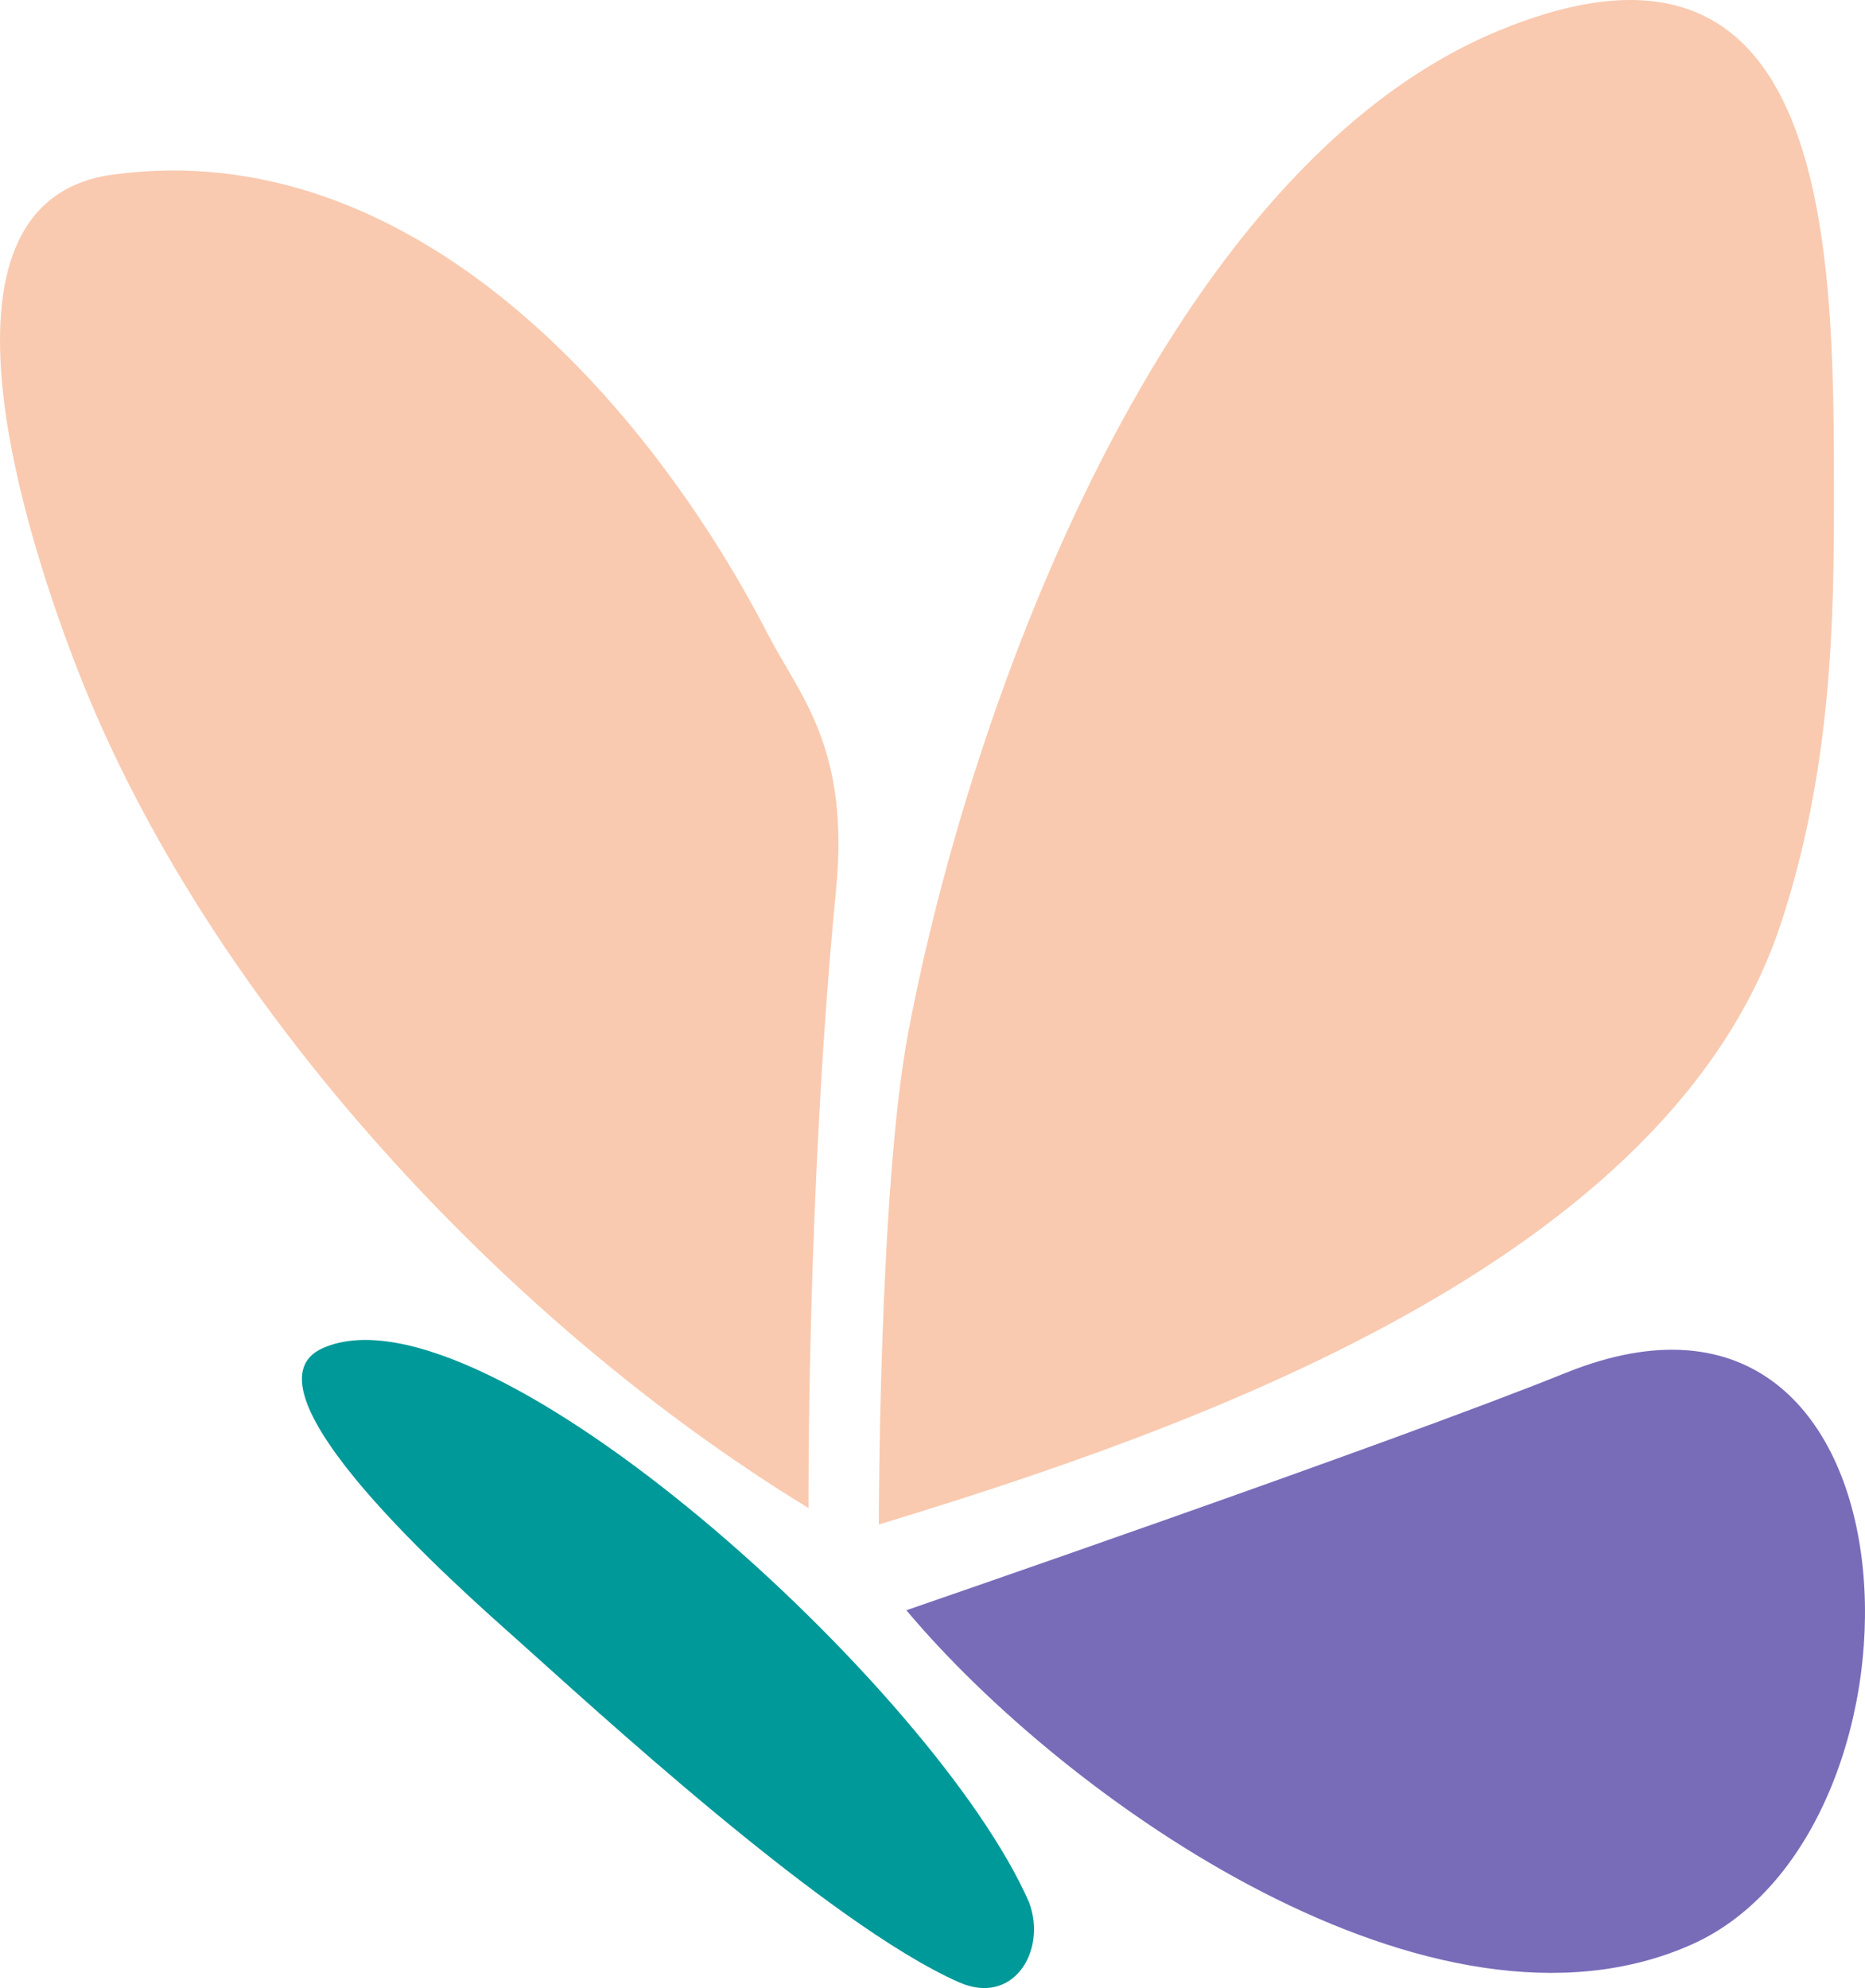 <svg width="106" height="113" viewBox="0 0 106 113" fill="none" xmlns="http://www.w3.org/2000/svg">
<g clip-path="url(#clip0_285_46)">
<path d="M51.618 58.702C55.216 39.66 66.33 9.507 85.211 1.731C104.701 -6.296 104.233 15.42 104.233 29.395C104.233 37.162 103.776 44.673 101.245 52.42C94.918 71.779 67.647 81.255 49.948 86.653C49.948 86.653 49.948 67.541 51.618 58.702Z" fill="#F9CAB0"/>
<path d="M45.953 85.715C28.819 75.272 11.811 57.038 4.449 38.165C1.749 31.242 -4.977 11.498 6.373 9.931C23.361 7.586 36.819 22.819 43.655 36.07C45.431 39.512 48.312 42.453 47.52 50.567C45.848 67.672 45.953 85.715 45.953 85.715Z" fill="#F9CAB0"/>
<path d="M88.998 78.03C109.792 69.632 110.696 104.034 96.154 110.521C81.53 117.045 60.662 102.423 51.514 91.525C51.514 91.525 79.008 82.064 88.998 78.03Z" fill="#786CB9"/>
<path d="M58.492 108.134C59.515 110.882 57.598 114.031 54.517 112.675C47.01 109.371 33.458 96.821 29.265 93.084C26.248 90.395 13.157 78.883 18.374 76.613C27.523 72.632 53.173 95.971 58.492 108.134Z" fill="#009999"/>
</g>
<defs>
<clipPath id="clip0_285_46">
<rect width="106" height="113" fill="white"/>
</clipPath>
</defs>
</svg>
